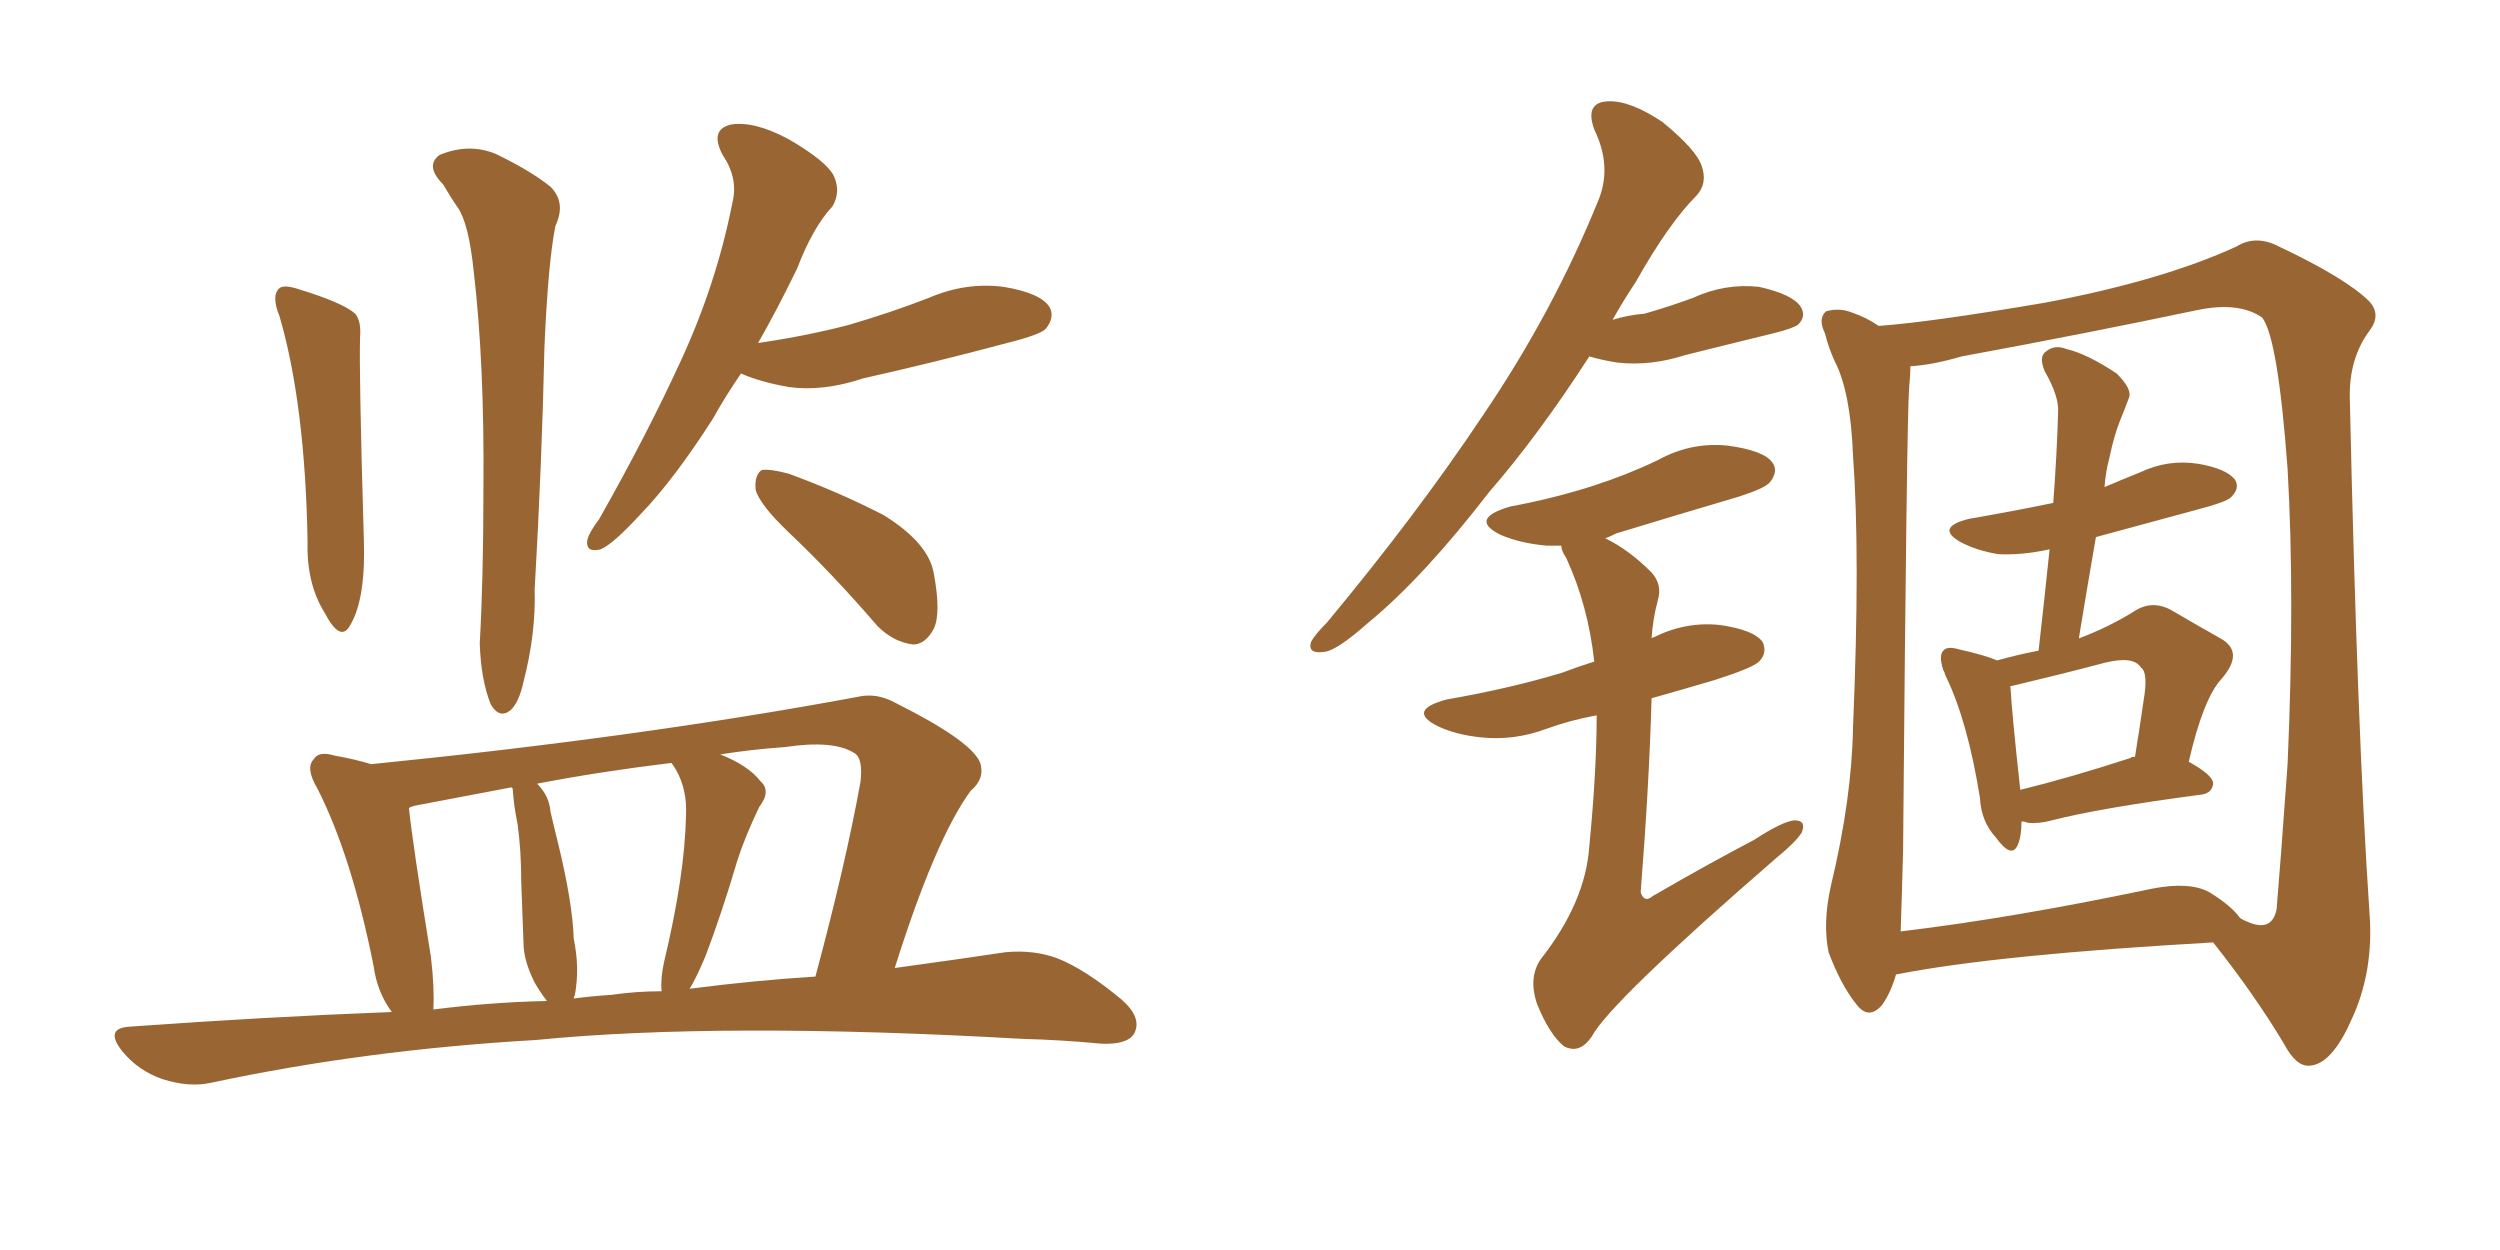 <svg xmlns="http://www.w3.org/2000/svg" xmlns:xlink="http://www.w3.org/1999/xlink" width="300" height="150"><path fill="#996633" padding="10" d="M33.54 37.94L33.54 37.94Q32.52 35.45 33.54 34.57L33.54 34.57Q34.13 34.13 35.89 34.72L35.89 34.72Q41.16 36.33 42.63 37.65L42.63 37.65Q43.36 38.53 43.21 40.43L43.21 40.43Q43.07 44.53 43.65 64.31L43.65 64.31Q43.95 71.78 42.04 75L42.04 75Q40.87 77.20 38.96 73.54L38.96 73.54Q36.77 70.02 36.91 65.04L36.91 65.04Q36.62 48.49 33.54 37.94ZM53.17 22.12L53.17 22.12Q50.98 19.92 52.73 18.60L52.73 18.60Q56.25 17.14 59.47 18.46L59.47 18.46Q63.72 20.51 66.06 22.41L66.06 22.41Q67.97 24.32 66.65 27.10L66.65 27.10Q65.77 31.49 65.33 41.75L65.33 41.75Q65.04 55.37 64.16 70.75L64.16 70.75Q64.31 76.03 62.84 81.74L62.84 81.74Q62.26 84.38 61.23 85.25L61.23 85.25Q59.91 86.28 58.89 84.52L58.89 84.52Q57.71 81.59 57.57 77.20L57.57 77.20Q58.01 69.43 58.01 58.74L58.01 58.74Q58.15 43.65 56.84 32.52L56.84 32.52Q56.25 26.81 54.93 24.90L54.93 24.90Q54.20 23.88 53.17 22.12ZM88.92 44.82L88.92 44.82Q87.01 47.61 85.55 50.24L85.55 50.24Q80.86 57.57 76.90 61.67L76.90 61.67Q73.54 65.33 72.07 65.92L72.07 65.92Q70.31 66.36 70.46 64.89L70.46 64.89Q70.61 64.01 71.92 62.26L71.92 62.26Q77.64 52.15 81.74 43.21L81.74 43.21Q85.99 33.98 87.89 24.32L87.89 24.32Q88.62 21.39 86.72 18.60L86.72 18.60Q85.11 15.53 87.74 14.94L87.74 14.94Q90.53 14.50 94.63 16.70L94.63 16.70Q99.17 19.34 100.05 21.09L100.05 21.09Q100.93 23.00 99.90 24.76L99.90 24.76Q97.56 27.25 95.65 32.23L95.65 32.23Q93.31 37.06 90.97 41.16L90.97 41.16Q96.97 40.28 101.95 38.96L101.95 38.96Q106.93 37.50 111.47 35.74L111.47 35.74Q115.87 33.84 120.41 34.42L120.41 34.42Q124.95 35.16 125.98 36.91L125.98 36.91Q126.56 38.09 125.54 39.40L125.54 39.40Q124.95 40.14 120.85 41.16L120.85 41.16Q112.06 43.51 103.56 45.41L103.56 45.41Q98.73 47.02 94.63 46.44L94.63 46.44Q91.26 45.85 88.92 44.82ZM94.63 63.87L94.63 63.87Q91.11 60.50 90.67 58.74L90.67 58.74Q90.53 56.98 91.41 56.40L91.41 56.40Q92.43 56.25 94.63 56.84L94.63 56.84Q100.63 59.03 106.05 61.82L106.05 61.82Q111.47 65.19 112.06 68.85L112.06 68.85Q112.94 73.54 112.06 75.44L112.06 75.44Q111.04 77.34 109.57 77.34L109.57 77.34Q107.23 77.05 105.32 75.15L105.32 75.15Q99.90 68.85 94.63 63.87ZM47.02 121.44L47.02 121.44Q45.26 119.09 44.82 115.87L44.82 115.87Q42.19 102.69 38.09 94.63L38.09 94.63Q36.62 92.14 37.65 91.11L37.65 91.11Q38.23 90.09 40.14 90.67L40.14 90.67Q42.63 91.11 44.53 91.70L44.53 91.70Q76.76 88.48 102.83 83.64L102.83 83.64Q105.18 83.06 107.52 84.38L107.52 84.38Q116.60 88.92 117.63 91.55L117.63 91.55Q118.21 93.46 116.46 94.92L116.46 94.92Q112.21 100.78 107.37 116.16L107.37 116.16Q114.84 115.14 120.70 114.26L120.70 114.26Q124.07 113.96 126.86 114.99L126.86 114.99Q130.22 116.31 134.62 119.97L134.62 119.97Q137.11 122.17 136.08 124.07L136.08 124.07Q135.21 125.39 132.13 125.24L132.13 125.24Q127.59 124.80 122.61 124.66L122.61 124.66Q86.43 122.61 64.31 124.80L64.31 124.80Q43.80 125.98 25.34 129.93L25.34 129.93Q22.71 130.52 19.48 129.49L19.48 129.49Q16.55 128.47 14.65 126.12L14.65 126.12Q12.45 123.34 15.67 123.19L15.67 123.19Q31.93 122.02 47.02 121.44ZM82.76 118.65L82.76 118.65Q90.67 117.63 97.85 117.19L97.85 117.19Q101.51 103.56 103.27 93.75L103.27 93.75Q103.56 90.97 102.54 90.38L102.54 90.38Q100.05 88.77 94.19 89.65L94.19 89.65Q90.09 89.94 86.43 90.53L86.43 90.53Q89.79 91.85 91.26 93.75L91.26 93.75Q92.58 94.92 91.11 96.83L91.11 96.83Q89.36 100.49 88.48 103.27L88.48 103.27Q86.57 109.72 84.67 114.70L84.67 114.70Q83.64 117.19 82.76 118.65ZM73.39 119.38L73.39 119.38Q76.32 118.95 79.39 118.95L79.39 118.95Q79.25 117.33 79.69 115.43L79.69 115.43Q82.18 105.03 82.32 97.85L82.32 97.85Q82.47 94.78 81.15 92.43L81.15 92.43Q80.71 91.70 80.57 91.55L80.57 91.55Q72.07 92.58 64.45 94.04L64.45 94.04Q65.92 95.51 66.06 97.41L66.06 97.41Q66.50 99.32 66.94 101.07L66.94 101.07Q68.70 108.25 68.85 112.65L68.85 112.65Q69.58 116.16 68.99 119.38L68.99 119.38Q68.85 119.68 68.85 119.82L68.85 119.82Q71.04 119.53 73.39 119.38ZM52.00 121.14L52.00 121.14L52.00 121.14Q58.89 120.26 65.63 120.12L65.63 120.12Q64.75 118.95 64.16 117.92L64.16 117.92Q62.99 115.58 62.84 113.67L62.84 113.67Q62.70 110.01 62.55 105.91L62.55 105.91Q62.55 102.10 62.11 98.88L62.11 98.88Q61.67 96.83 61.52 94.63L61.52 94.63Q61.38 94.48 61.38 94.48L61.38 94.48Q55.22 95.65 49.80 96.68L49.80 96.68Q49.22 96.83 49.07 96.97L49.07 96.97Q49.51 101.22 51.71 114.84L51.71 114.84Q52.15 118.51 52.00 121.14ZM242.58 98.58L242.58 98.58Q242.58 100.34 242.14 101.37L242.14 101.37Q241.41 103.13 239.50 100.49L239.50 100.49Q237.74 98.58 237.60 95.80L237.60 95.80Q236.13 86.57 233.50 81.15L233.50 81.15Q233.35 80.86 233.35 80.71L233.35 80.71Q233.20 80.42 233.20 80.42L233.20 80.42Q232.62 78.66 233.20 78.08L233.20 78.08Q233.64 77.49 235.11 77.93L235.11 77.93Q238.33 78.66 239.65 79.25L239.65 79.25Q242.29 78.52 244.63 78.08L244.63 78.08Q245.36 71.63 245.95 65.92L245.95 65.92Q242.58 66.65 239.79 66.50L239.79 66.50Q237.16 66.06 235.25 65.04L235.25 65.04Q232.18 63.28 236.28 62.26L236.28 62.26Q241.41 61.38 246.39 60.35L246.39 60.35Q246.83 54.49 246.97 49.51L246.97 49.51Q247.12 47.61 245.36 44.53L245.36 44.53Q244.63 42.77 245.51 42.19L245.51 42.19Q246.53 41.31 248.00 41.89L248.00 41.89Q250.49 42.48 254.00 44.82L254.00 44.82Q255.91 46.73 255.47 47.75L255.47 47.75Q255.03 48.93 254.44 50.39L254.44 50.39Q253.71 52.15 253.13 54.93L253.13 54.93Q252.69 56.54 252.54 58.45L252.54 58.45Q254.59 57.57 256.79 56.69L256.79 56.69Q260.16 55.08 263.82 55.66L263.82 55.66Q267.19 56.25 268.21 57.57L268.21 57.57Q268.80 58.59 267.77 59.62L267.77 59.62Q267.33 60.21 263.38 61.23L263.38 61.23Q256.93 62.99 251.51 64.45L251.51 64.45Q250.49 70.31 249.46 76.61L249.46 76.61Q252.98 75.29 256.05 73.39L256.05 73.39Q258.25 71.92 260.60 73.24L260.60 73.24Q264.11 75.29 266.46 76.61L266.46 76.61Q269.38 78.22 266.60 81.45L266.60 81.45Q264.40 83.79 262.65 91.41L262.65 91.41Q265.58 93.02 265.58 94.04L265.58 94.04Q265.43 95.21 264.11 95.36L264.11 95.36Q251.95 96.97 246.24 98.44L246.24 98.44Q244.63 98.88 243.31 98.73L243.31 98.73Q243.02 98.58 242.58 98.58ZM255.62 90.97L255.62 90.97Q255.76 90.82 256.20 90.82L256.20 90.82Q256.79 87.16 257.23 84.08L257.23 84.08Q257.81 80.71 256.93 80.13L256.93 80.13Q256.05 78.66 252.54 79.54L252.54 79.54Q247.56 80.86 241.41 82.32L241.41 82.32Q241.11 82.32 241.26 82.47L241.26 82.47Q241.41 85.40 242.43 94.78L242.43 94.78Q248.44 93.31 255.62 90.97ZM227.49 117.04L227.49 117.04Q226.90 119.09 225.88 120.56L225.88 120.56Q224.27 122.46 222.80 120.56L222.80 120.56Q220.90 118.21 219.43 114.26L219.43 114.26Q218.70 110.74 219.73 106.20L219.73 106.20Q222.22 95.80 222.36 87.30L222.36 87.30Q223.24 66.65 222.36 54.64L222.36 54.64Q222.07 47.02 220.17 43.36L220.17 43.36Q219.43 41.75 218.99 39.99L218.99 39.99Q218.12 38.23 219.14 37.35L219.14 37.35Q220.75 36.91 222.22 37.50L222.22 37.50Q223.97 38.09 225.44 39.11L225.44 39.11Q231.59 38.67 245.36 36.33L245.36 36.33Q259.42 33.69 268.36 29.59L268.36 29.59Q270.70 28.13 273.49 29.59L273.49 29.59Q281.54 33.40 284.33 36.18L284.33 36.18Q285.79 37.79 284.33 39.70L284.33 39.70Q281.84 43.07 281.98 47.90L281.98 47.90Q282.86 87.74 284.33 109.42L284.33 109.42Q284.91 116.60 282.13 122.46L282.13 122.46Q279.79 127.73 277.15 127.88L277.15 127.88Q275.54 128.03 274.07 125.24L274.07 125.24Q270.56 119.38 265.58 113.09L265.58 113.09Q239.79 114.55 227.78 116.89L227.78 116.89Q227.49 116.89 227.49 117.04ZM265.14 107.08L265.14 107.08Q267.77 108.69 268.80 110.16L268.80 110.16Q269.24 110.45 269.68 110.60L269.68 110.60Q272.61 111.91 273.19 109.13L273.19 109.13Q273.63 104.00 274.51 91.70L274.51 91.70Q275.39 71.63 274.51 56.25L274.51 56.25Q273.34 40.43 271.44 38.09L271.44 38.09Q268.65 36.18 263.67 37.21L263.67 37.21Q250.49 39.99 235.40 42.77L235.40 42.77Q231.88 43.80 229.25 43.95L229.25 43.95Q229.25 44.97 229.10 46.44L229.10 46.44Q228.81 49.80 228.37 102.10L228.37 102.10Q228.22 107.81 228.08 111.77L228.08 111.77Q241.55 110.16 258.25 106.64L258.25 106.64Q262.79 105.76 265.14 107.08ZM190.72 42.77L190.72 42.77Q184.57 52.29 178.71 59.03L178.71 59.03Q170.80 69.29 164.21 74.71L164.21 74.71Q160.40 78.08 158.94 78.22L158.94 78.22Q156.88 78.52 157.32 77.05L157.32 77.05Q157.76 76.17 159.23 74.71L159.23 74.71Q170.07 61.67 177.98 49.80L177.98 49.80Q186.33 37.50 191.75 24.17L191.75 24.17Q193.51 20.07 191.31 15.53L191.31 15.53Q190.14 12.30 192.92 12.16L192.92 12.16Q195.56 12.01 199.51 14.65L199.51 14.65Q203.61 18.02 204.20 19.92L204.20 19.92Q204.93 21.97 203.61 23.44L203.61 23.44Q200.24 26.81 196.29 33.84L196.29 33.84Q194.82 36.04 193.51 38.38L193.51 38.38Q195.41 37.79 197.31 37.65L197.31 37.65Q200.39 36.77 203.17 35.74L203.17 35.74Q206.98 33.98 211.08 34.42L211.08 34.42Q215.04 35.30 216.06 36.77L216.06 36.77Q216.80 37.94 215.77 38.96L215.77 38.96Q215.19 39.40 212.84 39.99L212.84 39.99Q207.42 41.31 202.15 42.63L202.15 42.63Q198.05 43.95 194.09 43.51L194.09 43.51Q192.19 43.21 190.72 42.77ZM191.60 85.84L191.60 85.84L191.60 85.84Q188.38 86.43 185.60 87.45L185.60 87.45Q181.64 88.92 177.69 88.48L177.69 88.48Q174.76 88.18 172.56 87.16L172.56 87.16Q168.75 85.25 173.58 83.94L173.58 83.94Q181.20 82.62 187.50 80.71L187.50 80.71Q189.40 79.98 191.31 79.39L191.31 79.39Q190.58 72.66 187.94 66.94L187.94 66.94Q187.35 66.06 187.35 65.48L187.35 65.48Q186.47 65.48 185.60 65.48L185.60 65.48Q182.37 65.19 180.03 64.16L180.03 64.16Q176.22 62.26 181.20 60.79L181.20 60.79Q186.62 59.77 191.16 58.30L191.16 58.30Q195.26 56.98 198.93 55.22L198.93 55.22Q202.88 53.03 207.28 53.47L207.28 53.47Q211.67 54.05 212.70 55.52L212.70 55.52Q213.43 56.54 212.40 57.86L212.40 57.86Q211.82 58.59 208.59 59.62L208.59 59.62Q201.12 61.82 193.95 64.01L193.95 64.01Q193.07 64.45 192.63 64.60L192.63 64.60Q195.41 65.92 198.19 68.70L198.19 68.70Q199.51 70.17 198.93 72.07L198.93 72.07Q198.34 74.27 198.19 76.61L198.19 76.61Q198.34 76.46 198.49 76.46L198.49 76.46Q202.29 74.56 206.40 75L206.40 75Q210.50 75.59 211.52 77.05L211.52 77.05Q212.11 78.37 211.08 79.39L211.08 79.39Q210.35 80.13 205.81 81.59L205.81 81.59Q201.86 82.76 198.19 83.79L198.19 83.79Q197.90 94.19 196.88 107.08L196.88 107.08Q197.31 108.40 198.34 107.52L198.34 107.52Q204.64 103.86 210.50 100.78L210.50 100.78Q213.87 98.58 215.33 98.44L215.33 98.44Q216.80 98.44 216.21 99.90L216.21 99.90Q215.48 101.07 213.13 102.98L213.13 102.98Q193.21 120.26 191.02 124.37L191.02 124.37Q189.55 126.56 187.65 125.54L187.65 125.54Q185.89 124.07 184.42 120.41L184.42 120.41Q183.40 117.33 184.86 115.14L184.86 115.14Q190.28 108.25 190.72 101.51L190.72 101.51Q191.60 92.43 191.60 85.84Z"/></svg>